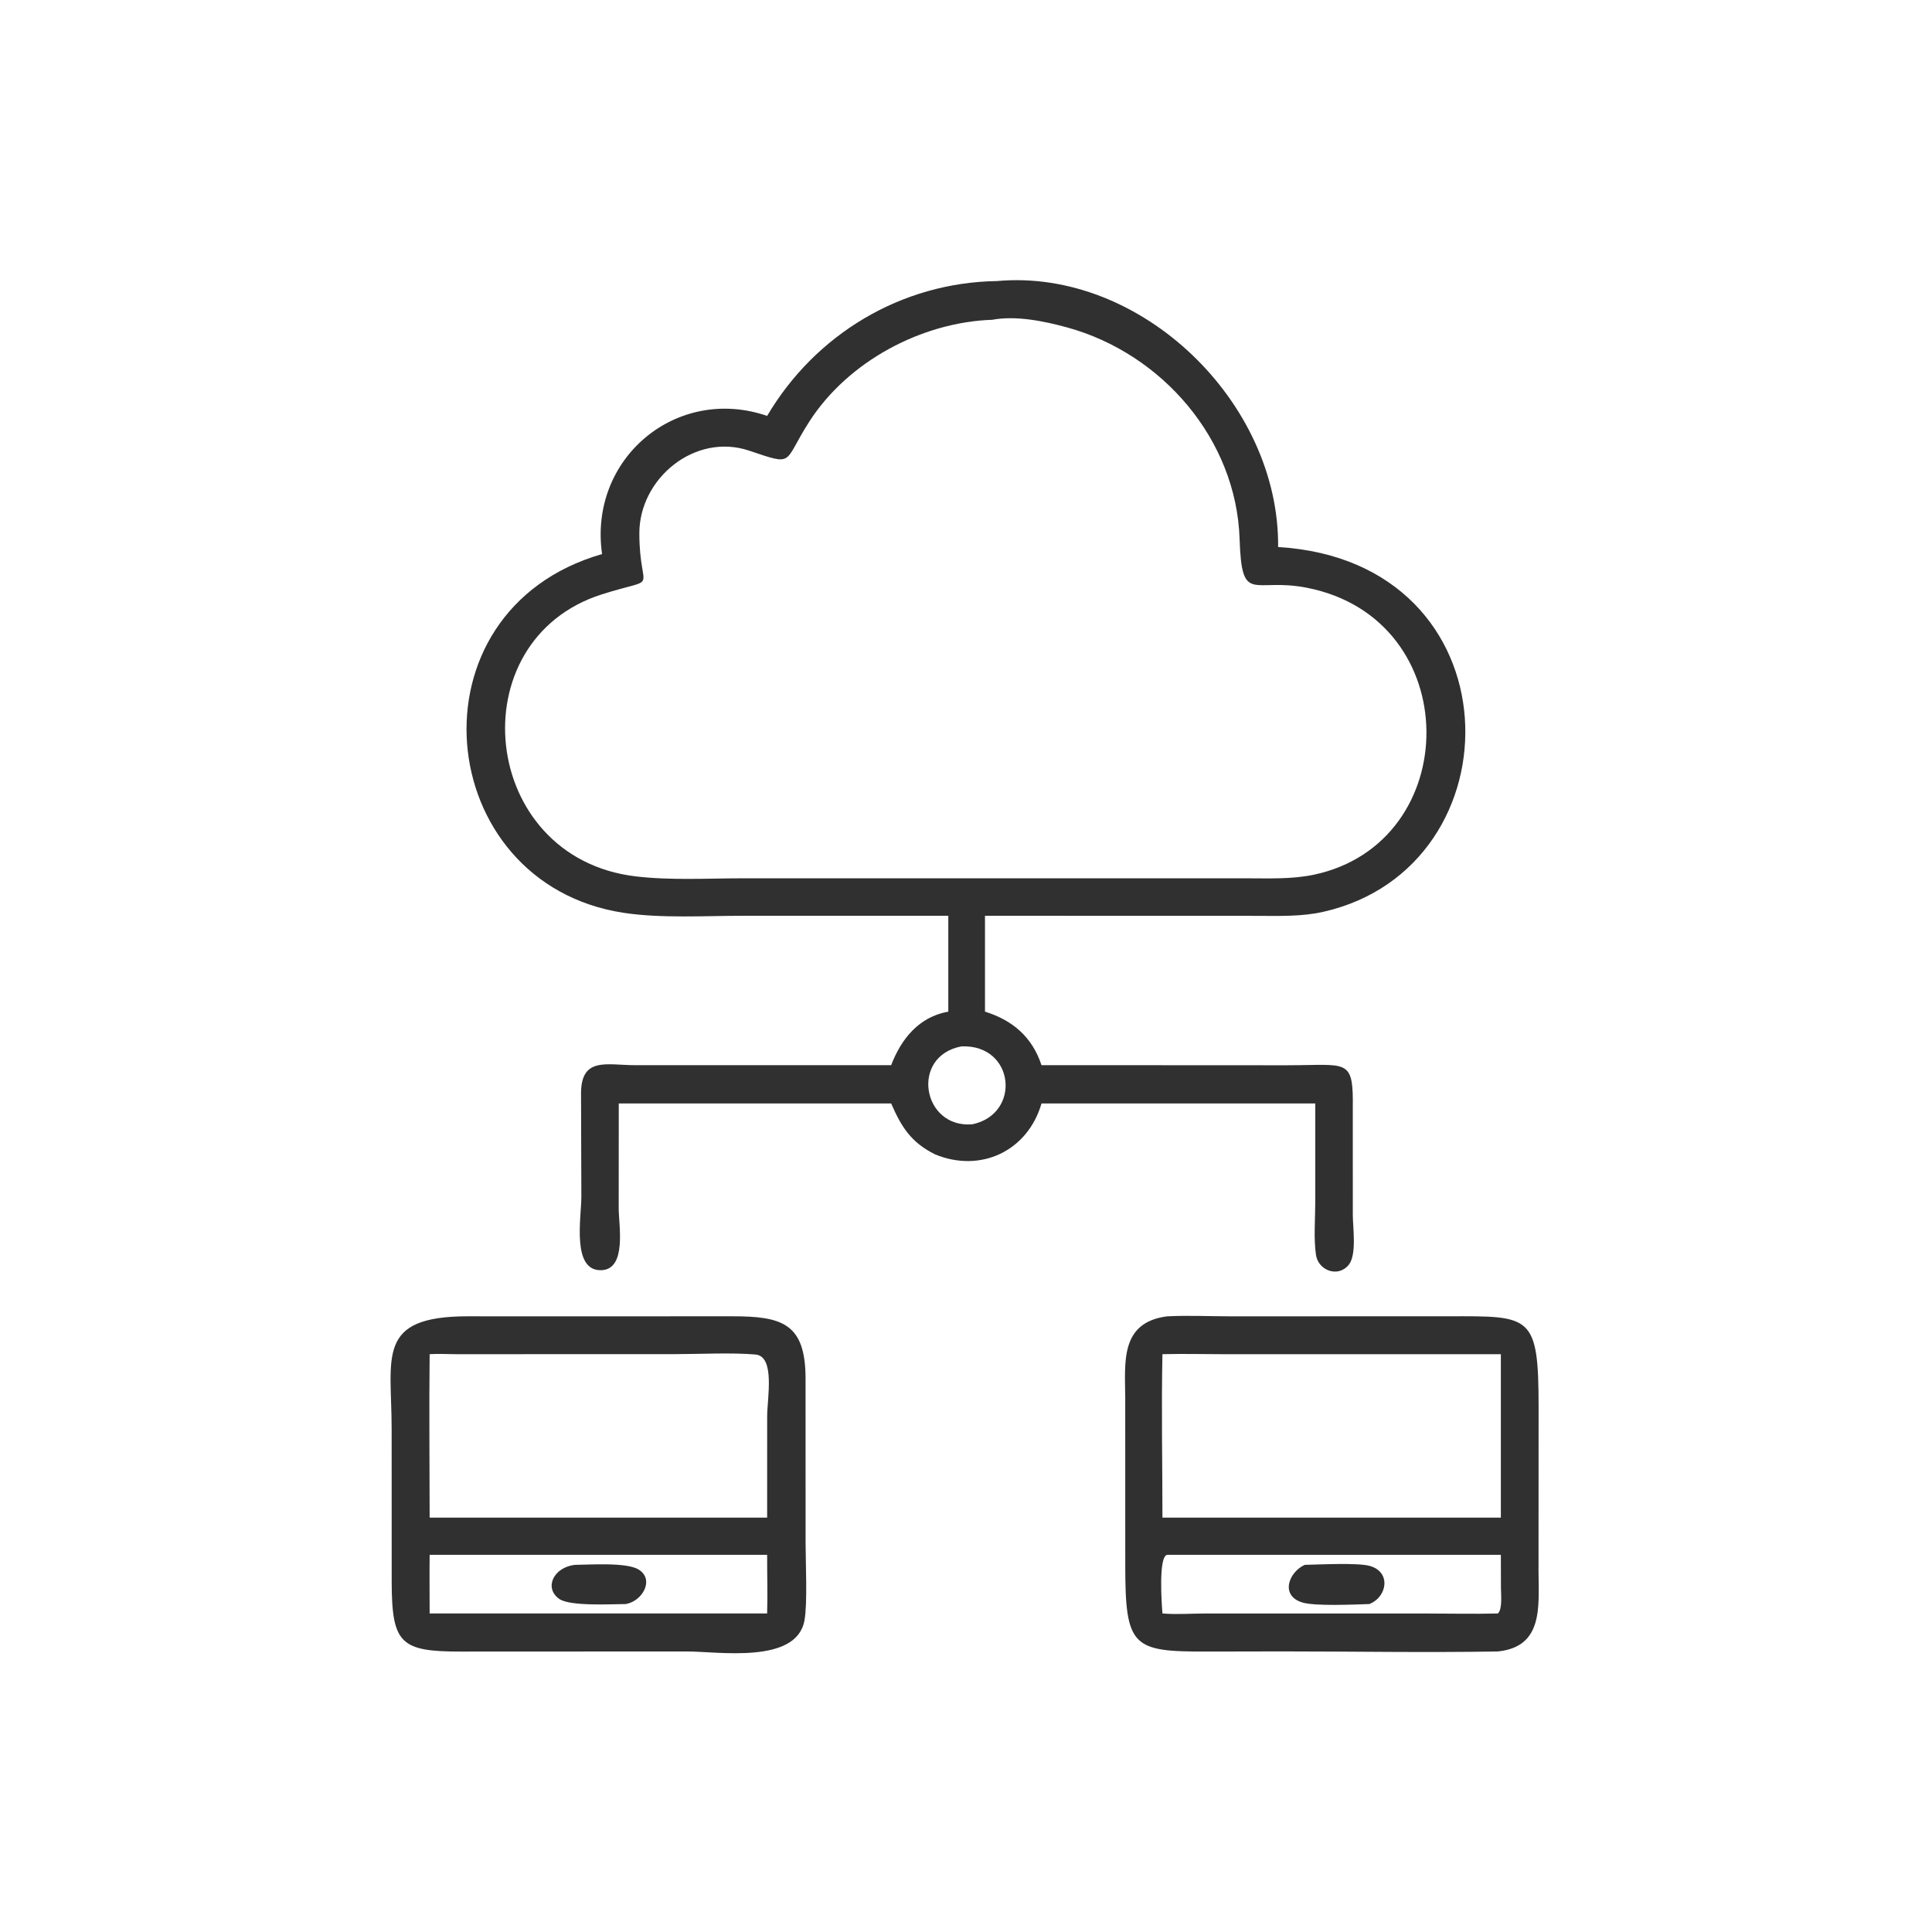 <?xml version="1.0" encoding="UTF-8"?> <svg xmlns="http://www.w3.org/2000/svg" width="1024" height="1024" viewBox="0 0 1024 1024" fill="none"><path d="M406.6 220.436C432.122 177.219 477.634 149.733 528.382 148.968C604.82 142.013 678.162 213.202 677.43 289.942C804.75 297.51 806.014 459.568 701.452 483.264C689.716 485.924 677.794 485.434 665.854 485.418L522.066 485.378V536.188C536.686 540.766 547.032 549.532 552.024 564.57L660.514 564.586C670.118 564.586 679.734 564.69 689.336 564.55C714.816 564.176 717.318 562.612 717.006 587.502L717.02 644.188C717.046 650.598 719.182 664.918 714.904 670.308C709.28 677.394 698.69 673.408 697.49 665.09C696.23 656.348 697.092 646.482 697.112 637.62L697.122 584.862H552.024C544.658 610.136 519.748 621.822 495.568 611.826C482.948 605.52 477.84 597.486 472.332 584.862H327.96L327.924 640.49C327.904 649.068 332.382 672.622 318.856 673.22C302.844 673.93 308.106 645.338 308.132 634.386L307.962 580.066C307.768 559.808 321.57 564.588 336.71 564.57H472.332C477.688 550.6 487.038 538.952 502.622 536.188V485.378H394.12C373.908 485.378 350.492 486.836 330.626 483.826C228.89 468.422 214.718 323.698 319.108 293.666C311.854 242.93 358.616 203.98 406.6 220.436ZM525.928 169.486C488.458 170.77 449.53 191.504 429.006 223.37C414.636 245.68 421.626 247.068 396.966 238.828C368.308 229.252 338.808 253.606 338.866 282.732C338.932 315.462 350.69 304.982 319.054 315.004C242.516 339.252 254.046 454.668 336.916 464.492C355.43 466.688 374.926 465.538 393.556 465.52L489.25 465.51L660.71 465.524C672.45 465.526 684.722 466.062 696.262 463.638C776.082 446.878 777.008 328.184 692.8 311.544C664.022 305.856 658.184 321.032 657.01 285.594C655.262 232.89 615.982 187.414 565.676 173.568C553.58 170.24 538.556 167.137 525.928 169.486ZM509.626 554.6C482.252 559.704 488.78 598.196 515.388 595.896C541.428 590.408 537.84 553.478 509.626 554.6Z" fill="#303030"></path><path d="M364.134 875.304L244.108 875.358C212.266 875.4 207.722 871.056 207.606 838.758L207.58 757.6C207.592 719.216 198.958 697.642 248.142 697.662L269.308 697.696L387.664 697.662C414.28 697.622 426.918 701.156 426.96 730.576L426.982 817.96C426.98 828.19 428.044 849.66 426.394 858.832C422.204 882.12 380.866 875.338 364.134 875.304ZM270.986 717.744L241.854 717.754C237.188 717.752 232.358 717.426 227.72 717.744C227.384 746.598 227.71 775.506 227.72 804.364H364.134H406.6L406.616 750.678C406.616 741.292 411.016 718.82 400.39 717.914C387.574 716.822 370.82 717.716 357.7 717.718L270.986 717.744ZM227.72 824.098C227.602 834.454 227.694 844.816 227.72 855.174H406.6C406.924 844.824 406.556 834.452 406.6 824.098H227.72Z" fill="#303030"></path><path d="M793.944 875.304C755.812 875.98 717.542 875.278 679.396 875.28L640.156 875.356C600.126 875.476 596.378 873.24 596.414 829.14L596.4 741.096C596.308 722.308 593.444 700.976 618.506 697.696C629.494 697.108 640.834 697.674 651.858 697.682L767.654 697.658C811.318 697.574 815.504 696.5 815.486 745.774L815.452 833.068C815.536 851.556 818.04 872.792 793.944 875.304ZM716.974 717.744L649.394 717.76C638.324 717.762 627.176 717.456 616.118 717.744C615.512 746.568 616.122 775.528 616.118 804.364H697.122H795.486V717.744H716.974ZM618.506 824.098C613.938 825.322 615.72 850.332 616.118 855.174C623.488 855.78 631.028 855.216 638.43 855.192L755.688 855.19C768.416 855.194 781.226 855.504 793.944 855.174C796.392 852.724 795.534 845.12 795.534 841.644L795.486 824.098H618.506Z" fill="#303030"></path><path d="M331.626 850.18C323.916 850.222 302.048 851.468 296.386 847.448C288.178 841.616 293.426 830.714 304.646 829.408C312.272 829.37 332.044 827.926 338.46 831.876C347.108 837.2 340.454 848.76 331.626 850.18Z" fill="#303030"></path><path d="M725.76 850.18C717.698 850.43 696.954 851.406 690.194 849.328C678.494 845.732 682.9 833.388 691.51 829.408C699.336 829.25 719.29 828.192 725.864 829.936C737.392 832.996 735.424 846.402 725.76 850.18Z" fill="#303030"></path></svg> 